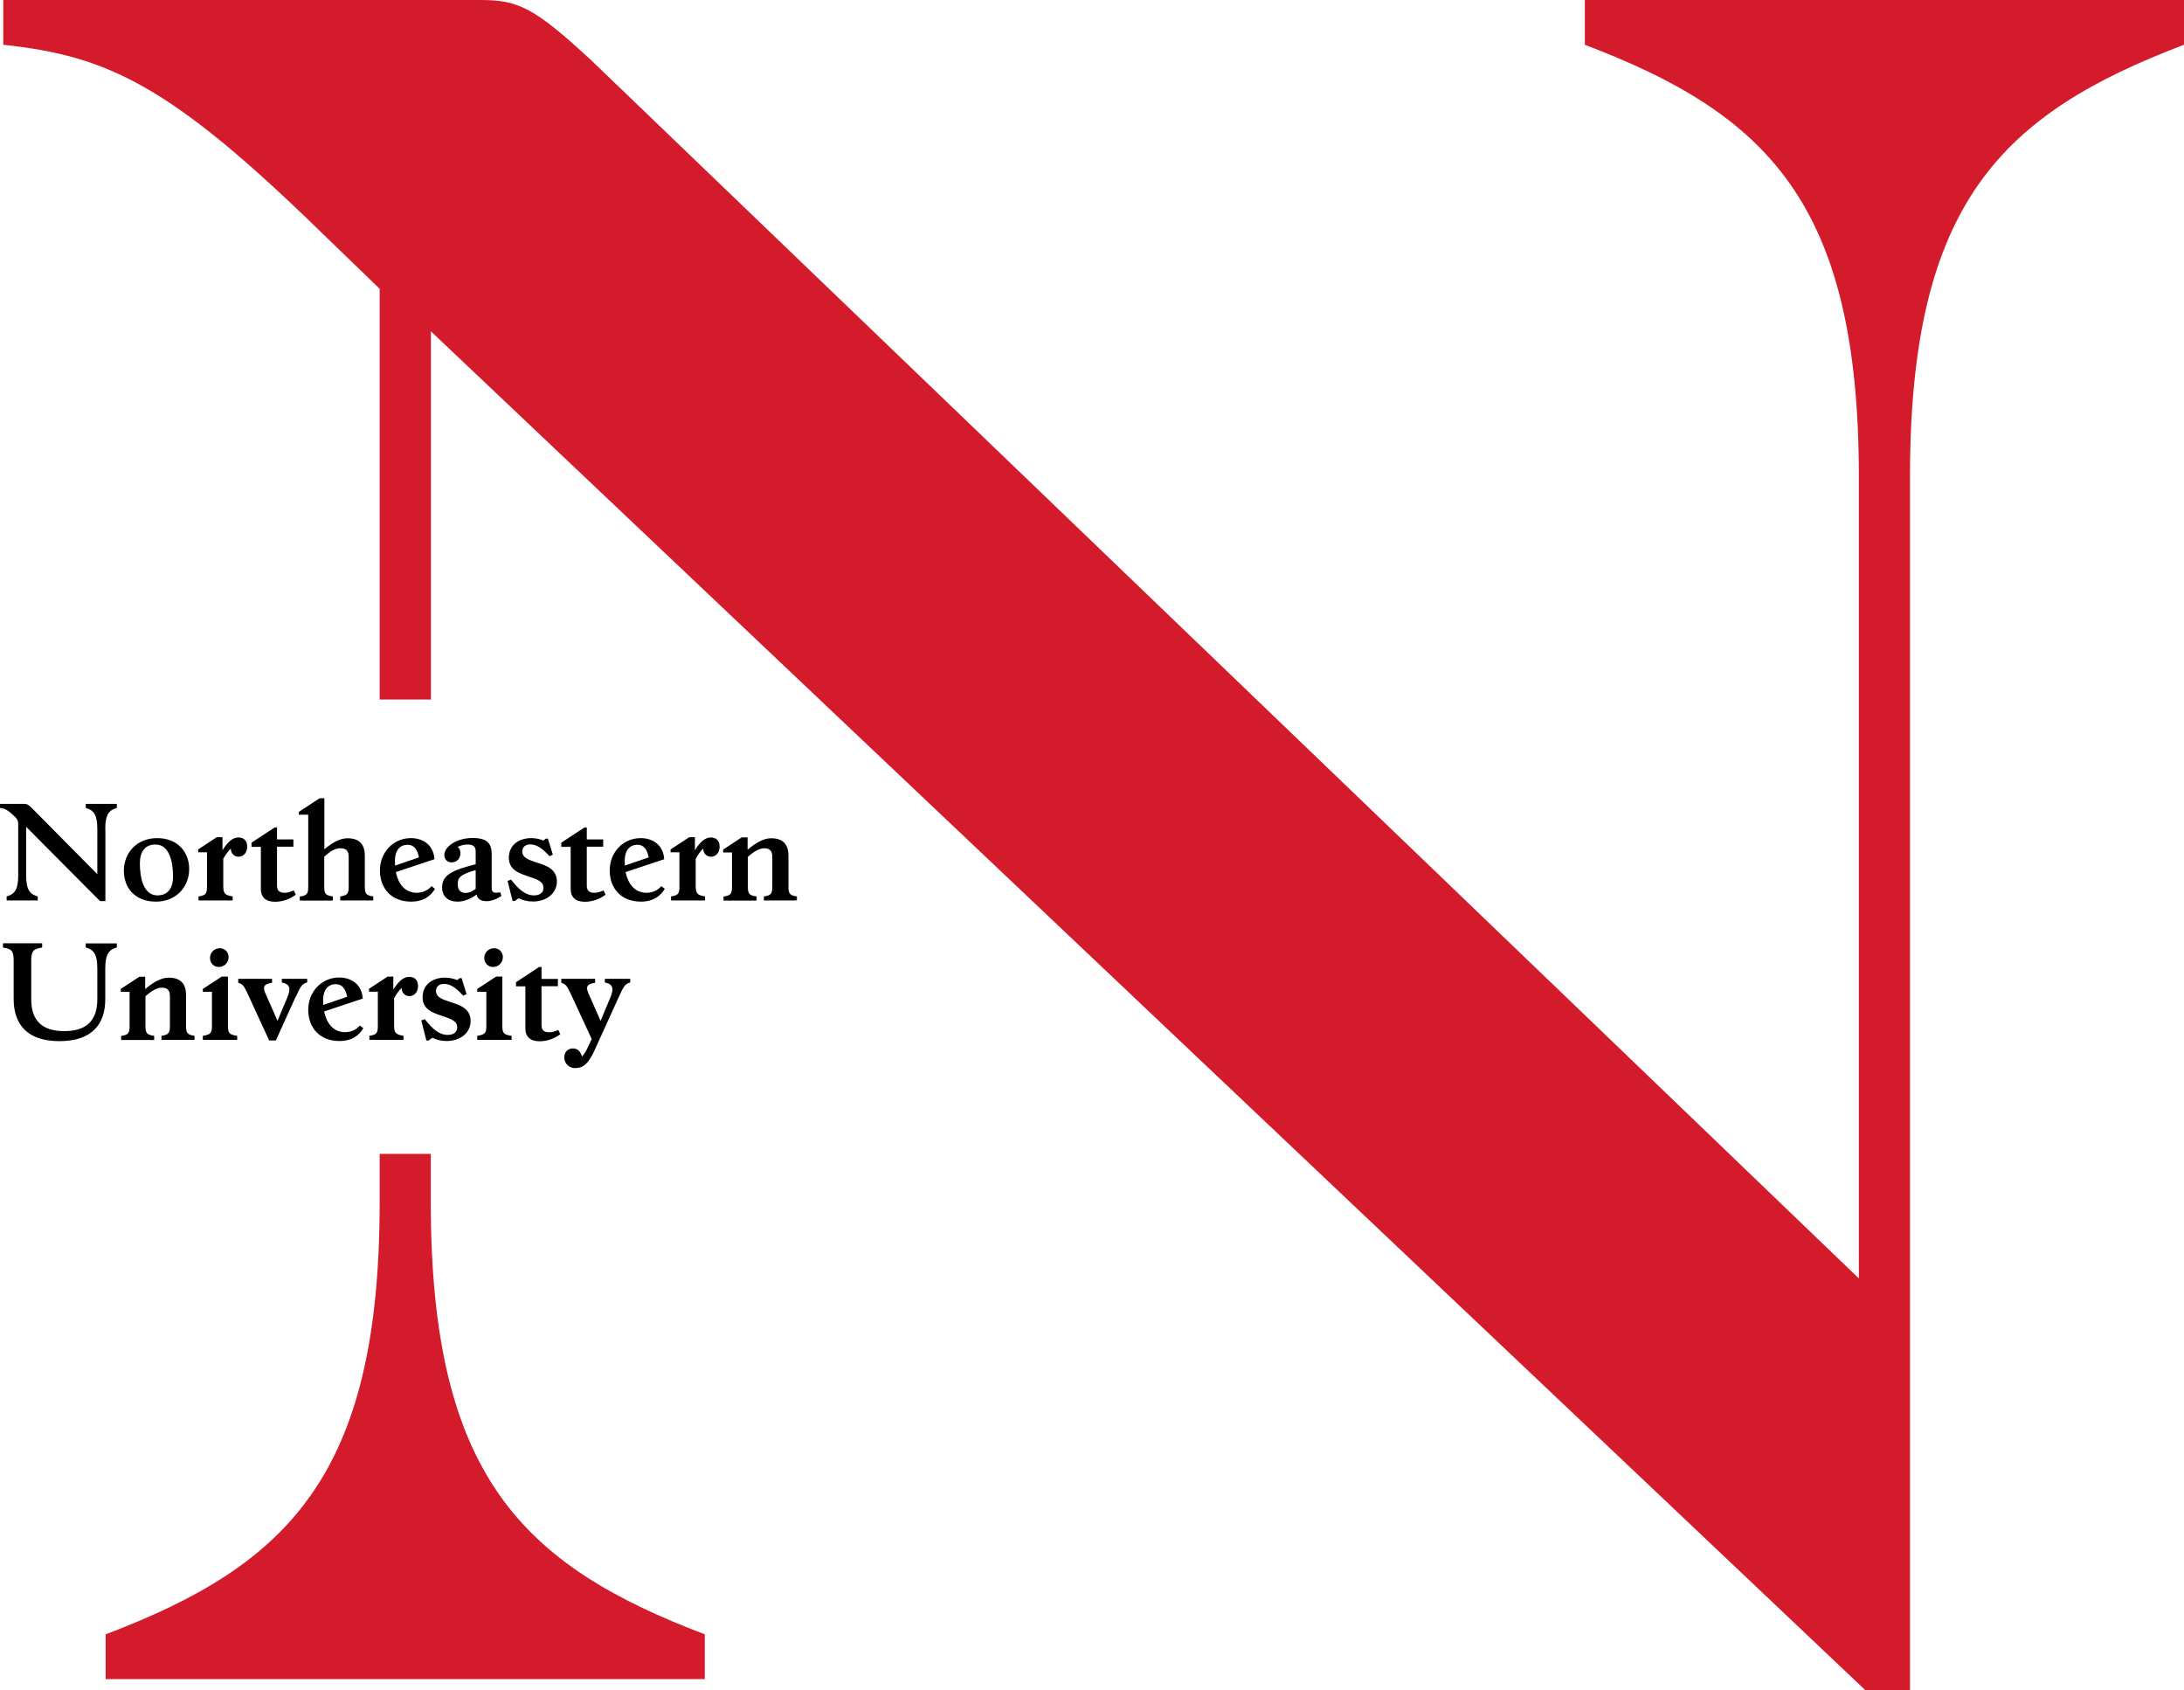 <?xml version="1.0" encoding="UTF-8"?>
<svg id="Layer_2" data-name="Layer 2" xmlns="http://www.w3.org/2000/svg" viewBox="0 0 167.86 129.88">
  <defs>
    <style>
      .cls-1 {
        fill: #d41b2c;
      }
    </style>
  </defs>
  <g id="Layer_1-2" data-name="Layer 1">
    <g>
      <g>
        <path class="cls-1" d="M33.12,53.75v-28.29l110.26,104.42h3.42V36.64c0-20.99,7.02-27.87,21.06-33.2V0h-46.05v3.44c14.04,5.33,21.06,12.21,21.06,33.2v61.59L45.45,4.64C41,.52,39.8,0,36.89,0H.25v3.44c8.05.86,12.84,3.1,24.48,14.45l4.45,4.3v31.56h3.94Z"/>
        <path class="cls-1" d="M29.18,88.66v3.72c0,20.99-7.02,27.87-21.06,33.2v3.44h46.05v-3.44c-14.04-5.33-21.06-12.21-21.06-33.2v-3.72h-3.94Z"/>
      </g>
      <g>
        <path d="M45.7,80.7l1.87-4.12c.37-.81.48-.99.87-1.09v-.28h-1.95v.28c.64.14.71.46.42,1.16l-.75,1.79-.93-2.11c-.2-.46-.17-.73.51-.81v-.31h-2.6v.31c.31.08.43.21.69.76l1.65,3.56-.28.59c-.16.35-.31.6-.47.75-.12-.41-.35-.62-.7-.62s-.66.24-.66.7.38.81.82.81c.63,0,1.03-.32,1.51-1.37M43.06,79.46l-.15-.32c-.27.12-.5.18-.71.18-.46,0-.58-.24-.58-.56v-2.98h1.26v-.56h-1.26v-.92h-.18l-1.78,1.17v.32h.72v3.23c0,.64.37.99,1.09.99.56,0,1.12-.19,1.59-.54M39.31,79.59c-.61-.09-.7-.22-.7-.76v-3.79h-.48l-1.45.95v.22h.7v2.62c0,.54-.1.67-.7.76v.31h2.64v-.31ZM37.9,74.3c.42,0,.75-.34.75-.76,0-.38-.29-.68-.67-.68-.44,0-.76.34-.76.75,0,.39.29.69.68.69M36.17,78.45c0-.92-.76-1.21-1.47-1.43-.7-.23-1.19-.38-1.19-.89,0-.28.21-.53.61-.53.5,0,.95.31,1.48.91l.26-.12-.38-1.23h-.16l-.18.15c-.28-.12-.59-.19-.93-.19-1.05,0-1.73.6-1.73,1.51s.76,1.19,1.47,1.42c.7.24,1.19.38,1.19.9,0,.33-.25.57-.72.57-.66,0-1.17-.44-1.77-1.21l-.27.1.39,1.54h.17l.29-.21c.33.16.69.25,1.1.25,1.01,0,1.84-.59,1.84-1.55M31.02,79.59c-.64-.1-.73-.24-.73-.85v-2.04c.2-.36.39-.61.58-.79,0,.39.27.63.6.63s.66-.27.66-.78c0-.44-.25-.7-.68-.7-.48,0-.86.41-1.22.98v-1h-.44l-1.43.94v.22h.68v2.63c0,.54-.09.68-.65.76v.31h2.62v-.31ZM24.83,76.9c0-.8.34-1.28.99-1.28.45,0,.74.33.86.97l-1.84.63c0-.11,0-.22,0-.33M27.93,79.01l-.27-.21c-.27.31-.67.51-1.14.51-.91,0-1.42-.69-1.61-1.59l2.97-.99c-.06-1.05-.83-1.62-1.81-1.62-1.37,0-2.38,1.11-2.38,2.48s.87,2.4,2.4,2.4c.94,0,1.5-.42,1.84-.99M22.74,76.58c.37-.81.48-.99.87-1.09v-.28h-1.95v.28c.64.14.71.46.42,1.16l-.75,1.79-.93-2.11c-.2-.46-.17-.73.51-.81v-.31h-2.6v.31c.31.08.44.21.69.76l1.69,3.67h.51l1.53-3.37ZM18.22,79.59c-.61-.09-.7-.22-.7-.76v-3.79h-.48l-1.45.95v.22h.7v2.62c0,.54-.1.67-.7.76v.31h2.64v-.31ZM16.82,74.3c.42,0,.75-.34.75-.76,0-.38-.29-.68-.67-.68-.44,0-.76.34-.76.75,0,.39.29.69.68.69M11.83,79.59c-.56-.08-.65-.22-.65-.76v-2.28c.49-.44.9-.66,1.26-.66.48,0,.62.25.62.69v2.25c0,.54-.09.68-.65.76v.31h2.54v-.31c-.56-.08-.65-.22-.65-.76v-2.36c0-.79-.34-1.35-1.33-1.35-.61,0-1.22.38-1.81.88v-.95h-.45l-1.43.94v.22h.68v2.63c0,.54-.09.68-.65.76v.31h2.54v-.31ZM1.05,73.78v2.97c0,1.92,1,3.25,3.52,3.25s3.52-1.33,3.52-3.21v-2.38c0-1.16.33-1.45.89-1.61v-.31h-2.39v.31c.56.16.89.45.89,1.61v2.38c0,1.67-.88,2.44-2.54,2.44s-2.54-.77-2.54-2.44v-3.01c0-.75.22-.88.84-.97v-.33H.23v.33c.62.09.82.22.82.97"/>
        <path d="M58.13,68.88c-.56-.08-.65-.22-.65-.76v-2.28c.49-.44.9-.66,1.26-.66.48,0,.62.25.62.69v2.25c0,.54-.09.68-.65.76v.31h2.54v-.31c-.56-.08-.65-.22-.65-.76v-2.36c0-.79-.34-1.35-1.33-1.35-.61,0-1.22.38-1.81.88v-.95h-.45l-1.43.94v.22h.68v2.63c0,.54-.09.68-.65.76v.31h2.54v-.31ZM54.2,68.88c-.64-.1-.73-.24-.73-.85v-2.04c.2-.36.39-.61.58-.79,0,.39.27.63.6.63s.66-.27.66-.78c0-.44-.25-.7-.68-.7-.48,0-.86.41-1.22.98v-1h-.44l-1.43.94v.22h.68v2.63c0,.54-.09.68-.65.76v.31h2.62v-.31ZM48.01,66.19c0-.8.34-1.28.99-1.28.45,0,.74.33.86.97l-1.84.63c0-.11,0-.22,0-.33M51.1,68.3l-.27-.21c-.27.31-.67.51-1.14.51-.91,0-1.42-.69-1.61-1.59l2.97-.99c-.06-1.05-.83-1.62-1.81-1.62-1.37,0-2.38,1.11-2.38,2.48s.87,2.4,2.4,2.4c.94,0,1.5-.42,1.84-.99M46.54,68.74l-.15-.32c-.27.12-.5.18-.71.18-.46,0-.58-.24-.58-.56v-2.98h1.26v-.56h-1.26v-.92h-.18l-1.78,1.17v.32h.72v3.23c0,.64.37.99,1.09.99.56,0,1.12-.19,1.59-.54M42.8,67.73c0-.92-.76-1.21-1.47-1.43-.7-.23-1.19-.38-1.19-.89,0-.28.21-.53.61-.53.5,0,.95.31,1.48.91l.26-.12-.38-1.23h-.16l-.18.15c-.28-.12-.59-.19-.93-.19-1.05,0-1.73.6-1.73,1.51s.76,1.19,1.47,1.42c.7.24,1.19.38,1.19.9,0,.33-.25.57-.72.57-.66,0-1.17-.44-1.77-1.21l-.27.1.39,1.54h.17l.29-.21c.33.16.69.25,1.1.25,1.01,0,1.84-.59,1.84-1.55M35.18,67.92c0-.5.23-.74,1.38-1.06v1.43c-.28.22-.52.32-.77.32-.39,0-.61-.21-.61-.69M37.36,69.25c.43,0,.88-.2,1.18-.41l-.09-.28c-.48.09-.66.02-.66-.31v-2.64c0-.79-.35-1.22-1.46-1.22-1.26,0-2.18.67-2.18,1.31,0,.31.21.56.56.56.41,0,.6-.27.66-.53.06-.31-.04-.53-.19-.66.25-.12.49-.18.75-.18.43,0,.63.15.63.53v.99c-1.77.44-2.58.82-2.58,1.76,0,.72.46,1.11,1.2,1.11.46,0,1-.2,1.45-.55.07.33.3.51.72.51M30.35,66.19c0-.8.34-1.28.99-1.28.45,0,.74.33.86.97l-1.84.63c0-.11,0-.22,0-.33M33.44,68.3l-.27-.21c-.27.31-.67.51-1.14.51-.91,0-1.42-.69-1.61-1.59l2.97-.99c-.06-1.05-.83-1.62-1.81-1.62-1.37,0-2.38,1.11-2.38,2.48s.87,2.4,2.4,2.4c.94,0,1.5-.42,1.84-.99M25.57,68.88c-.56-.08-.65-.22-.65-.76v-2.29c.47-.44.84-.65,1.26-.65.48,0,.62.25.62.69v2.25c0,.54-.09.68-.65.76v.31h2.54v-.31c-.56-.08-.65-.22-.65-.76v-2.36c0-.79-.34-1.35-1.33-1.35-.6,0-1.2.36-1.78.85v-3.92h-.37l-1.59,1.04v.22h.72v5.53c0,.54-.09.68-.65.76v.31h2.54v-.31ZM22.73,68.74l-.15-.32c-.27.12-.5.18-.71.18-.46,0-.58-.24-.58-.56v-2.98h1.26v-.56h-1.26v-.92h-.18l-1.78,1.17v.32h.72v3.23c0,.64.37.99,1.09.99.56,0,1.12-.19,1.59-.54M17.89,68.88c-.64-.1-.73-.24-.73-.85v-2.04c.2-.36.39-.61.58-.79,0,.39.27.63.6.63s.66-.27.66-.78c0-.44-.25-.7-.68-.7-.48,0-.86.41-1.22.98v-1h-.44l-1.43.94v.22h.68v2.63c0,.54-.09.68-.65.76v.31h2.62v-.31ZM10.75,66.34c0-.89.39-1.45,1.2-1.45,1.05,0,1.35,1.29,1.35,2.46,0,.89-.39,1.45-1.2,1.45-1.05,0-1.35-1.29-1.35-2.46M14.54,66.78c0-1.3-.87-2.38-2.46-2.38s-2.56,1.16-2.56,2.5.87,2.38,2.46,2.38,2.56-1.16,2.56-2.5M8.09,63.69c0-1.16.33-1.45.89-1.61v-.31h-2.39v.31c.56.16.89.45.89,1.61v3.48l-5.04-5.09c-.28-.28-.39-.31-.56-.31H0v.31c.41.04.64.2,1.11.64.15.14.29.31.29.58v3.97c0,1.16-.33,1.45-.89,1.61v.31h2.39v-.31c-.56-.16-.89-.45-.89-1.61v-3.74l5.68,5.71h.41v-5.55Z"/>
      </g>
    </g>
  </g>
</svg>